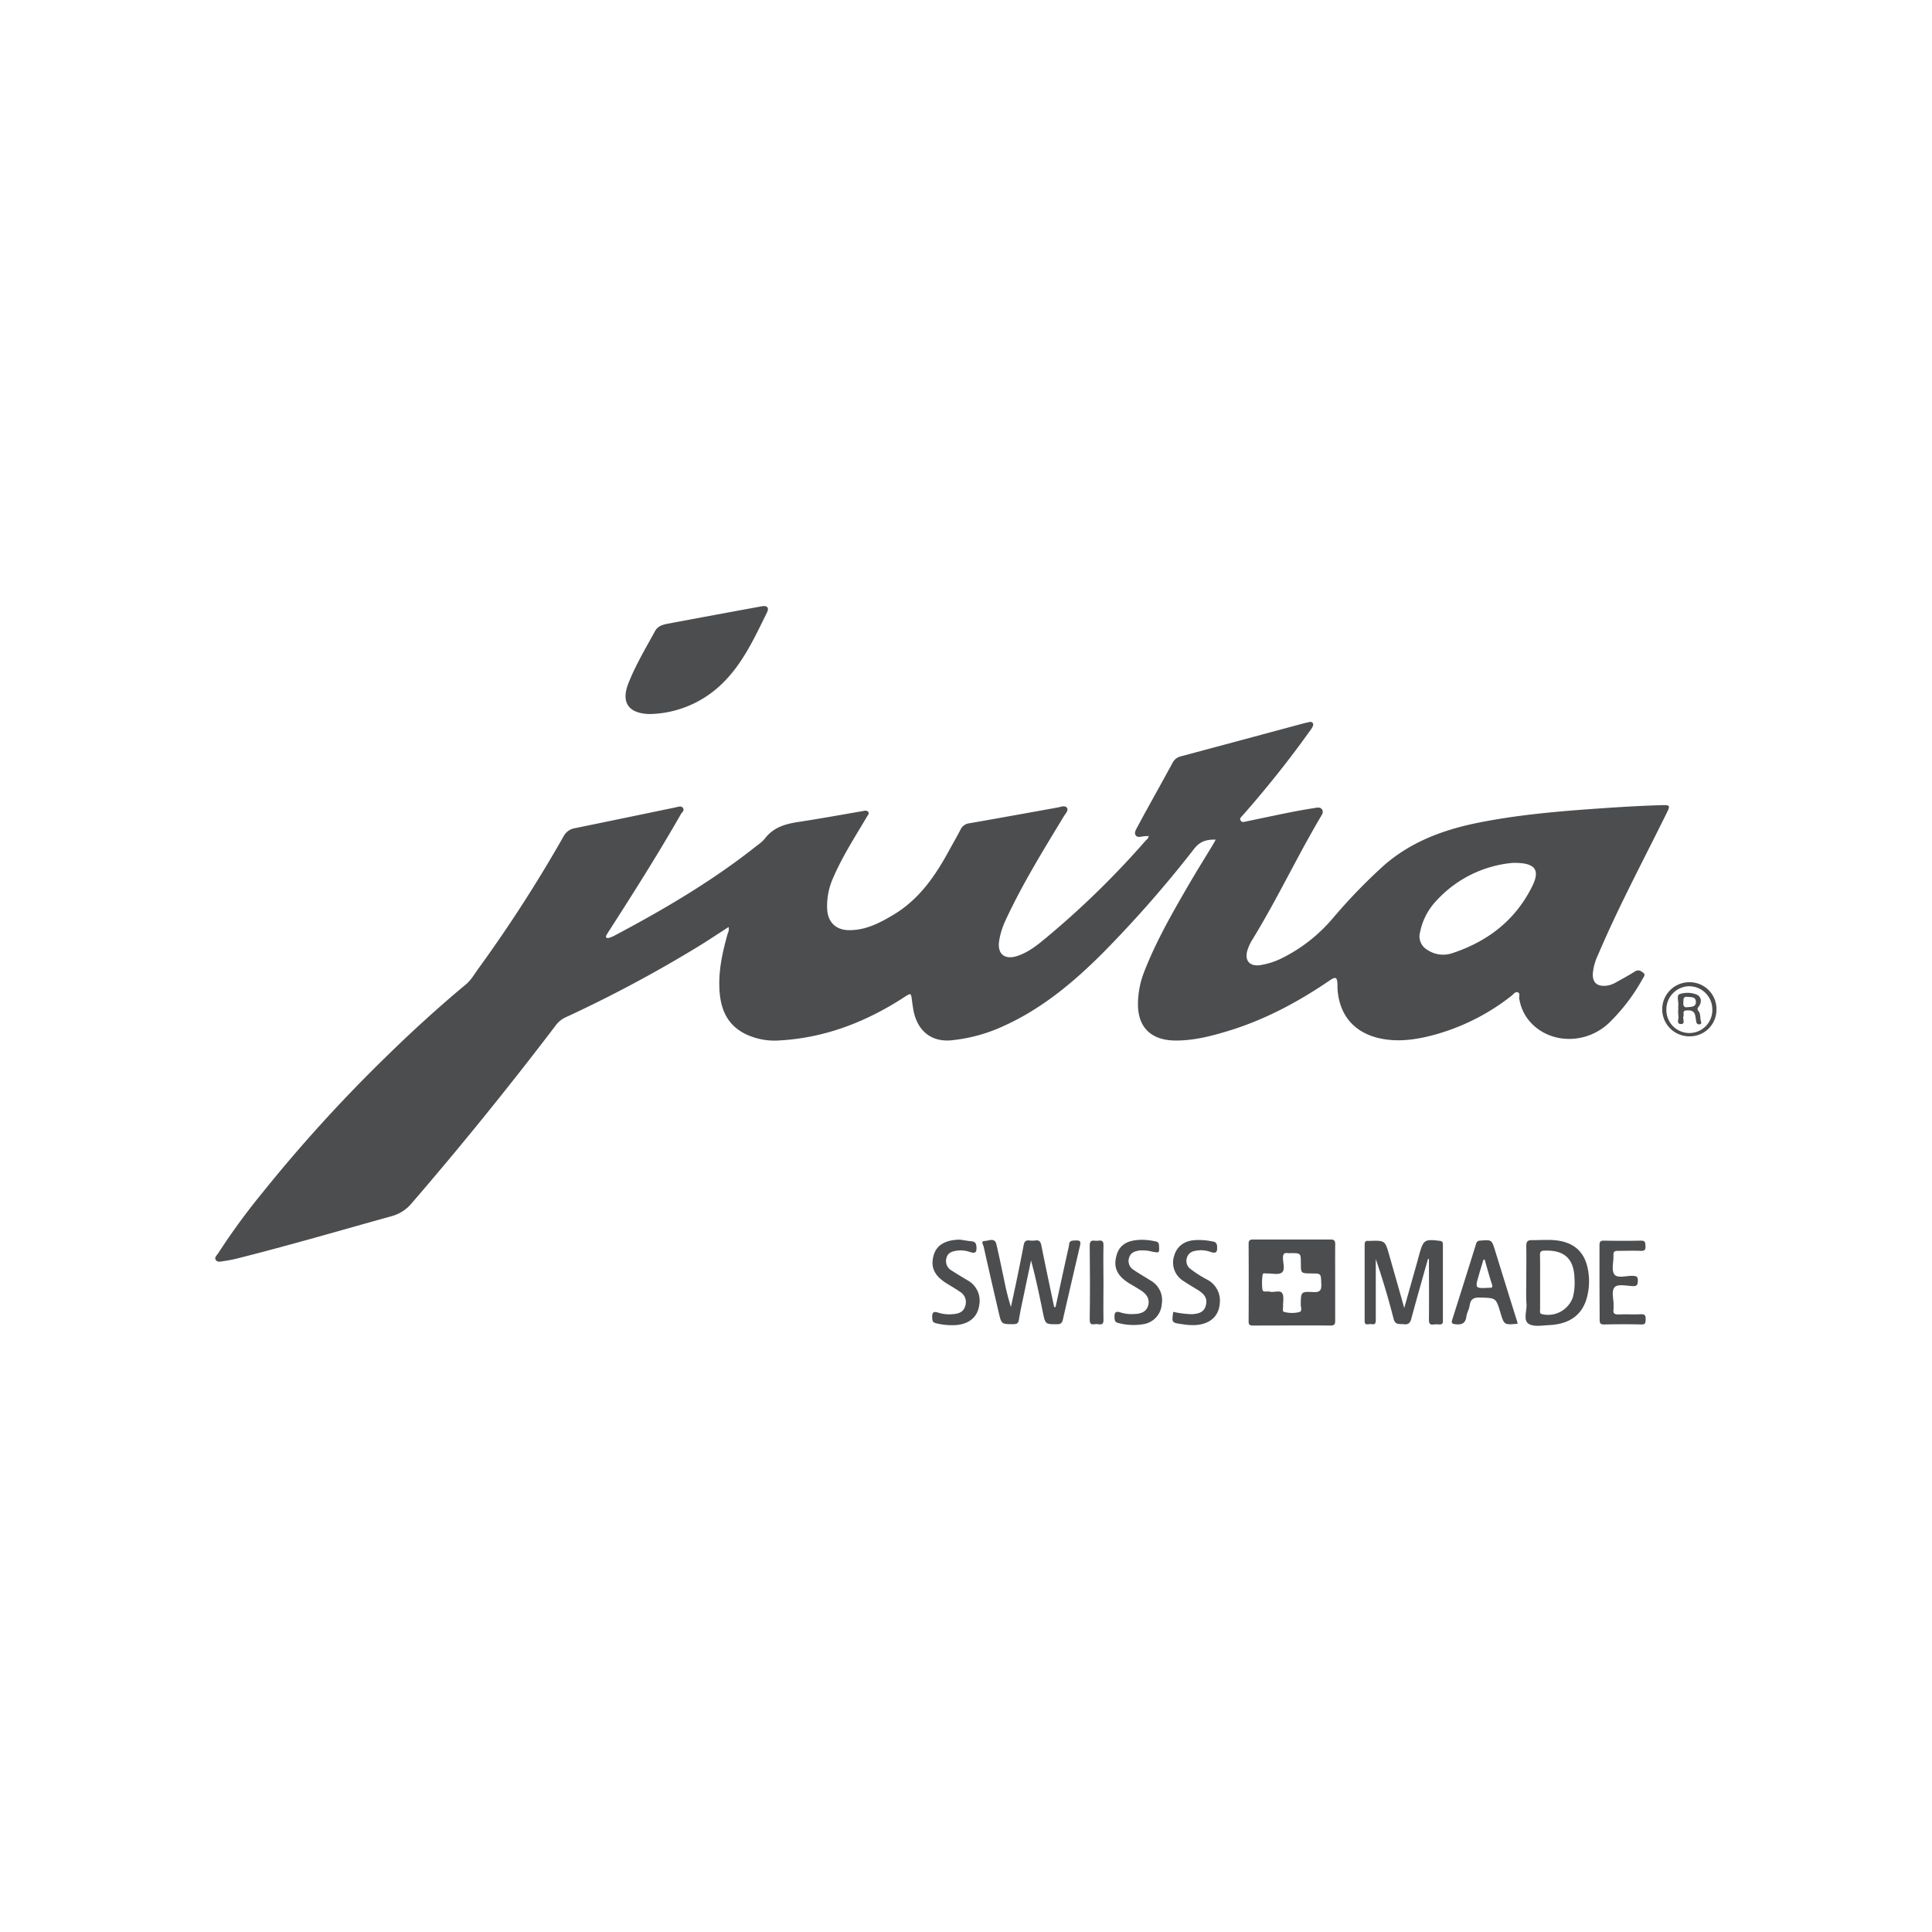 <svg xmlns="http://www.w3.org/2000/svg" viewBox="0 0 595.28 595.28"><defs><style>.cls-1{fill:none;}.cls-2{fill:#4c4d4f;}</style></defs><title>jura</title><g id="Layer_2" data-name="Layer 2"><g id="Layer_1-2" data-name="Layer 1"><rect class="cls-1" width="595.28" height="595.28"/><path class="cls-2" d="M353.83,257.62c-.57,0-1.15,0-1.72.1-.77.07-1.66.4-2.18-.34s0-1.63.4-2.36q1.56-2.93,3.17-5.84c2.61-4.73,5.24-9.45,7.82-14.2a3.75,3.75,0,0,1,2.52-1.94q19.12-5.12,38.24-10.27c.38-.1.77-.14,1.15-.25s.9-.19,1.24.25.06.91-.11,1.28a9.09,9.09,0,0,1-1,1.47c-6.13,8.61-12.74,16.85-19.68,24.82-.3.34-.62.67-.89,1s-1,.83-.51,1.5,1.07.39,1.62.27c4.52-.93,9-1.9,13.57-2.81,2.55-.51,5.12-.95,7.69-1.36.75-.12,1.63-.32,2.17.45s.06,1.5-.34,2.17C399.63,264,393.54,277,386,289.31a14.56,14.56,0,0,0-1.66,3.52c-.91,3.13.68,5,3.94,4.55a23.41,23.41,0,0,0,7.19-2.4,49.14,49.14,0,0,0,15.21-12.07,170.65,170.65,0,0,1,15.77-16.3c8.18-7.15,18-10.84,28.44-13,11.7-2.39,23.56-3.49,35.46-4.34,7.28-.52,14.56-1,21.86-1.19,2.32-.06,2.44.16,1.39,2.28-7.18,14.6-14.89,28.95-21.26,43.94a16.78,16.78,0,0,0-1.56,5.61c-.15,2.7,1.15,4,3.88,3.83a7.35,7.35,0,0,0,3.15-1c2-1.1,4-2.2,5.92-3.41,1.1-.69,1.9-.16,2.64.44s0,1.33-.28,1.88a58.45,58.45,0,0,1-10.27,13.48c-7.82,7.43-20.3,6.4-25.77-2.15a14.49,14.49,0,0,1-1.94-5.28c-.12-.67.37-1.63-.44-1.94s-1.35.6-1.95,1.06a67,67,0,0,1-23.71,12c-5.51,1.49-11.09,2.35-16.79,1.13-8-1.73-12.69-7.24-13.12-15.51,0-.33,0-.65,0-1-.09-2.39-.49-2.65-2.47-1.3-9.74,6.63-20,12.12-31.36,15.56-5.37,1.63-10.77,3-16.46,2.9-7.38-.19-11.34-4.28-11.18-11.61a27.53,27.53,0,0,1,1.83-9.35c3.53-9.15,8.36-17.64,13.25-26.09,2.6-4.51,5.37-8.93,8.07-13.39.26-.43.49-.89.8-1.45-2.77-.08-4.79.47-6.63,2.8a361.83,361.83,0,0,1-28.23,32.19c-9,9-18.77,17.16-30.55,22.46a50,50,0,0,1-16.13,4.38c-6.29.57-10.67-3.14-11.71-9.93-.13-.84-.26-1.68-.36-2.52-.26-2.16-.35-2.15-2.26-.91-11.7,7.62-24.36,12.58-38.43,13.39a20.78,20.78,0,0,1-10.65-2c-6.16-3.09-7.91-8.61-8-15-.1-5.47,1.13-10.72,2.59-15.94a3,3,0,0,0,.27-2c-3.31,2.13-6.53,4.29-9.85,6.31a402.72,402.72,0,0,1-40.29,21.48,7.68,7.68,0,0,0-3,2.36Q149.9,344,126.84,370.75a12.1,12.1,0,0,1-6,3.92c-16,4.45-31.88,9.1-48,13.15-1.32.33-2.67.56-4,.76-.82.12-1.85.43-2.36-.37s.35-1.44.75-2.07A207.05,207.05,0,0,1,81,367.32a464.09,464.09,0,0,1,37.22-41c8.14-8,16.55-15.71,25.32-23,1.69-1.41,2.71-3.33,4-5.07a433.7,433.7,0,0,0,26.11-40.56,4.75,4.75,0,0,1,3.47-2.51c10.39-2.12,20.77-4.28,31.16-6.44.75-.16,1.63-.55,2.16.23s-.32,1.31-.65,1.89c-6.92,12.11-14.37,23.89-21.91,35.62q-.48.74-.93,1.5c-.16.27-.39.58-.12.87s.61.19.92.08a8.66,8.66,0,0,0,1.27-.49c15.45-8.17,30.51-17,44.22-27.91a12.29,12.29,0,0,0,2.35-2.05c2.66-3.6,6.47-4.64,10.63-5.26,6.56-1,13.09-2.18,19.64-3.32.6-.1,1.19-.3,1.63.24s-.14,1.09-.4,1.54c-3.67,6.22-7.61,12.3-10.47,19a21,21,0,0,0-1.75,9.53c.21,3.87,2.65,6.29,6.5,6.38,5.25.12,9.69-2.19,14-4.79,7.9-4.75,12.85-12,17.14-19.9,1.15-2.11,2.37-4.2,3.47-6.34a3.4,3.4,0,0,1,2.72-1.9c9-1.57,18.07-3.21,27.09-4.84,1-.18,2.33-.76,2.94.06s-.5,1.87-1,2.73C321.43,262,315,272.42,309.87,283.47a24.07,24.07,0,0,0-2,6.3c-.68,4.14,1.62,6.1,5.64,4.76,3.61-1.21,6.47-3.62,9.32-6A269.29,269.29,0,0,0,353,259c.35-.4,1-.68.82-1.42.13.14.23.12.27-.06s-.06-.11-.09-.16Zm112.25,8.25a36.24,36.24,0,0,0-23.42,11.56,19.69,19.69,0,0,0-5.11,9.76,4.79,4.79,0,0,0,2.31,5.52,8.7,8.7,0,0,0,7.33,1.07c11-3.57,19.62-10.09,24.86-20.6C474.64,268,473.12,265.74,466.08,265.87Z"/><path class="cls-2" d="M200.64,220c-.26,0-.52,0-.78,0-6.3-.26-8.54-3.65-6.23-9.49,2.23-5.64,5.34-10.84,8.25-16.14.78-1.43,2.29-1.9,3.78-2.18q14.47-2.72,29-5.37c1.69-.31,2.4.38,1.67,1.87-4,8.12-7.77,16.44-14.59,22.67A32.91,32.91,0,0,1,200.64,220Z"/><path class="cls-2" d="M411.39,395.26c0,3.85,0,7.7,0,11.55,0,1.09-.12,1.62-1.44,1.61-8-.07-15.92,0-23.88,0-1,0-1.36-.23-1.35-1.3q.06-11.94,0-23.88c0-1,.34-1.33,1.35-1.33,8,0,15.92,0,23.88,0,1.33,0,1.46.55,1.45,1.64C411.36,387.43,411.39,391.34,411.39,395.26Zm-10.58-6c0-3.16,0-3.16-3.18-3.15a5.26,5.26,0,0,1-.78,0c-1.19-.18-1.57.29-1.55,1.5,0,1.53.74,3.62-.32,4.46s-3,.24-4.53.32c-.49,0-1.33-.24-1.4.3a17.05,17.05,0,0,0-.08,4.64c.17,1,1.45.43,2.21.64,1.28.36,3.18-.56,3.86.45s.22,2.75.3,4.17c0,.56-.29,1.44.29,1.62a9.4,9.4,0,0,0,4.62.08c1.14-.24.52-1.57.53-2.38.08-3.85,0-4,3.89-3.8,2.23.12,2.53-.76,2.44-2.65-.14-3.08,0-3.09-3.09-3.09C400.81,392.32,400.81,392.32,400.82,389.21Z"/><path class="cls-2" d="M440,387.84c-1.72,6.11-3.47,12.22-5.12,18.35-.35,1.29-.79,2-2.31,1.83-1.32-.18-2.67.38-3.2-1.74-1.56-6.16-3.4-12.26-5.47-18.35q0,2.82,0,5.65c0,4.44,0,8.87,0,13.31,0,1.29-.71,1.2-1.48,1.09s-2,.63-1.95-1q0-11.74,0-23.48c0-.82.25-1.25,1.12-1.16a3,3,0,0,0,.39,0c4.78-.15,4.78-.15,6.07,4.39,1.49,5.25,3,10.5,4.62,16.28l4.09-14.51c.19-.69.36-1.39.56-2.08,1.27-4.44,1.65-4.66,6.26-4.1.76.09,1,.36,1,1.09q0,11.84,0,23.68c0,.82-.36,1-1.06,1a8.3,8.3,0,0,0-1.76,0c-1.27.2-1.49-.36-1.48-1.52.06-6.2,0-12.39,0-18.59Z"/><path class="cls-2" d="M325.23,402.74c1.35-6.22,2.69-12.45,4.09-18.67.16-.7-.07-1.72,1.28-1.82,2.38-.18,2.59,0,2,2.27-1.71,7.35-3.43,14.7-5.11,22.06-.24,1-.62,1.46-1.8,1.44-3.59,0-3.6,0-4.34-3.54-1.1-5.35-2.19-10.7-3.67-16.1q-.95,4.51-1.89,9c-.63,3.06-1.34,6.11-1.84,9.19-.2,1.19-.65,1.43-1.76,1.43-3.6,0-3.62,0-4.44-3.49-1.58-6.78-3.15-13.57-4.66-20.37-.12-.55-1-1.79.34-1.78,1.18,0,3.05-1.16,3.57,1,.9,3.8,1.66,7.63,2.48,11.45a74.08,74.08,0,0,0,2,7.89c.51-2.33,1-4.65,1.51-7,.83-4,1.66-8,2.42-12.07.21-1.12.69-1.57,1.82-1.42a6.22,6.22,0,0,0,1.76,0c1.28-.2,1.64.43,1.88,1.59,1.26,6.31,2.61,12.61,3.93,18.91Z"/><path class="cls-2" d="M470.27,395.06c0-3.72.06-7.44,0-11.16,0-1.4.47-1.82,1.77-1.79,1.76,0,3.52-.09,5.28-.07,7.82.11,11.77,3.87,12.26,11.66a19.3,19.3,0,0,1-.42,5.25q-1.91,8.92-12,9.35c-2.15.09-4.78.62-6.3-.52s-.41-3.86-.52-5.88C470.17,399.63,470.27,397.34,470.27,395.06Zm4.26.06c0,2.8,0,5.6,0,8.4,0,.52-.27,1.15.62,1.4a8.11,8.11,0,0,0,9.49-5.25,18,18,0,0,0,.49-5.61c-.12-6.23-3.13-9-9.34-8.71-1.06,0-1.31.41-1.29,1.38C474.56,389.52,474.53,392.32,474.53,395.12Z"/><path class="cls-2" d="M467.63,407.86c-4.18.4-4.18.4-5.34-3.46-1.37-4.55-1.37-4.45-6.16-4.6-2-.06-3,.37-3.31,2.44-.15,1.14-.83,2.22-1,3.36-.25,2.07-1.3,2.62-3.26,2.43-1.16-.11-1.44-.33-1.09-1.45q3.69-11.61,7.31-23.24a1.28,1.28,0,0,1,1.33-1.09c3.52-.28,3.51-.3,4.55,3.08q3.23,10.43,6.48,20.85C467.35,406.74,467.48,407.3,467.63,407.86ZM457.45,388.1l-.39.05c-.46,1.54-.93,3.09-1.38,4.63-1.23,4.25-1.23,4.23,3.15,4,.79,0,1.19,0,.86-1.07C458.87,393.21,458.19,390.65,457.45,388.1Z"/><path class="cls-2" d="M492.83,395.06c0-3.78,0-7.57,0-11.35,0-1.09.26-1.47,1.4-1.45,3.78.07,7.57.09,11.35,0,1.4,0,1.35.64,1.42,1.65.08,1.24-.33,1.55-1.53,1.5-2.34-.1-4.7,0-7,0-1,0-1.38.25-1.34,1.3.09,2-.69,4.55.26,5.92s3.72.39,5.68.48c1.11.05,1.61.19,1.58,1.49s-.28,1.73-1.62,1.67c-1.87-.09-4.47-.69-5.46.27-1.25,1.21-.29,3.81-.41,5.8a9.12,9.12,0,0,1,0,1c-.25,1.44.44,1.73,1.74,1.66,2.21-.1,4.44.05,6.65-.06,1.27-.06,1.53.4,1.5,1.55s-.06,1.64-1.42,1.6c-3.78-.11-7.57-.08-11.35,0-1.12,0-1.41-.32-1.4-1.41C492.87,402.75,492.83,398.9,492.83,395.06Z"/><path class="cls-2" d="M352,382a20.3,20.3,0,0,1,4.07.5c.8.16,1,.54,1.05,1.33.09,2.27.14,2.23-2.08,1.83a11.5,11.5,0,0,0-4.07-.35c-1.4.25-2.64.65-3.09,2.26a3.18,3.18,0,0,0,1.44,3.72c1.71,1.18,3.54,2.2,5.29,3.32a6.91,6.91,0,0,1,3.35,7.18,6.71,6.71,0,0,1-5.79,6.23,18.2,18.2,0,0,1-7.55-.37c-.86-.18-1.14-.55-1.2-1.43-.12-1.59.11-2.47,2-1.78a10.91,10.91,0,0,0,3.87.43c2.55,0,4-.89,4.49-2.65s-.25-3.37-2.33-4.68c-1.1-.69-2.22-1.37-3.33-2-3.93-2.41-5.15-5-4.1-8.71C344.91,383.5,347.47,382,352,382Z"/><path class="cls-2" d="M361.5,404.2a29.16,29.16,0,0,0,5.58.72c2.6-.07,4-.85,4.45-2.66.53-2-.14-3.35-2.43-4.78-1.49-.93-3-1.79-4.47-2.79a6.66,6.66,0,0,1-2.77-8c.87-2.8,3.22-4.48,6.55-4.6a19.85,19.85,0,0,1,5.24.44A1.4,1.4,0,0,1,375,384c.1,1.66-.12,2.38-2.08,1.72a8.45,8.45,0,0,0-4.82-.27,2.94,2.94,0,0,0-2.44,2.24,3.09,3.09,0,0,0,1,3.19,36.31,36.31,0,0,0,5.42,3.46,7.27,7.27,0,0,1,3.76,7.17c-.25,3.87-2.83,6.38-7.23,6.75a18.55,18.55,0,0,1-4.28-.25C361,407.57,361,407.55,361.5,404.2Z"/><path class="cls-2" d="M295.79,381.95c1.22.18,2.44.4,3.66.53,1,.11,1.34.62,1.41,1.67.1,1.69-.29,2.18-2,1.61a8.73,8.73,0,0,0-4.05-.41c-1.4.22-2.74.58-3.16,2.17a3.3,3.3,0,0,0,1.48,3.9c1.64,1.06,3.31,2.05,5,3.07a7.16,7.16,0,0,1,3.59,7.62c-.48,3.57-2.94,5.76-7,6.16a20.23,20.23,0,0,1-6.2-.53c-.93-.19-1.22-.56-1.28-1.53-.11-1.66.2-2.37,2-1.71a11.13,11.13,0,0,0,4.64.38c1.66-.13,3.07-.75,3.54-2.53a3.69,3.69,0,0,0-1.55-4.28c-1.34-.92-2.74-1.74-4.13-2.59-3.94-2.44-5.16-5.15-4-8.93C288.7,383.51,291.46,382,295.79,381.95Z"/><path class="cls-2" d="M340,395.06c0,3.85-.07,7.7,0,11.55.06,2.21-1.5,1.22-2.43,1.36s-1.84.31-1.81-1.35c.11-7.63.09-15.26,0-22.9,0-1.56.78-1.56,1.8-1.42s2.49-.75,2.44,1.41C339.91,387.49,340,391.28,340,395.06Z"/><path class="cls-2" d="M528.87,311.1a8.2,8.2,0,0,1-8.38,8.21,8.33,8.33,0,1,1,0-16.67A8.26,8.26,0,0,1,528.87,311.1Zm-8.43-7.23a7.15,7.15,0,0,0-7,7.15,7.08,7.08,0,1,0,14.15-.13A7.13,7.13,0,0,0,520.44,303.88Z"/><path class="cls-2" d="M353.83,257.62l.18-.23c0,.05.1.11.09.16s-.14.2-.27.06Z"/><path class="cls-2" d="M517.11,310.81a8.61,8.61,0,0,1,0-1c.14-1.2-.6-3.07.33-3.48a7.62,7.62,0,0,1,5,0c1.65.46,2.13,2.25,1,3.76-.45.6-.58.87-.07,1.51.67.84.42,2,.69,3,.12.43.33.93-.4,1a.82.82,0,0,1-1-.71c-.15-.7-.19-1.42-.37-2.11-.38-1.51-1.61-1.53-2.81-1.44s-.55,1.19-.79,1.81c-.31.8.71,2.34-.71,2.37-1.63,0-.64-1.57-.83-2.42A11.12,11.12,0,0,1,517.11,310.81Zm2.73-.47c1.48-.11,2.67-.15,2.69-1.56,0-1.72-1.38-1.5-2.54-1.63-1.46-.16-1.25.78-1.33,1.71C518.55,310.14,519.14,310.47,519.85,310.34Z"/></g></g></svg>